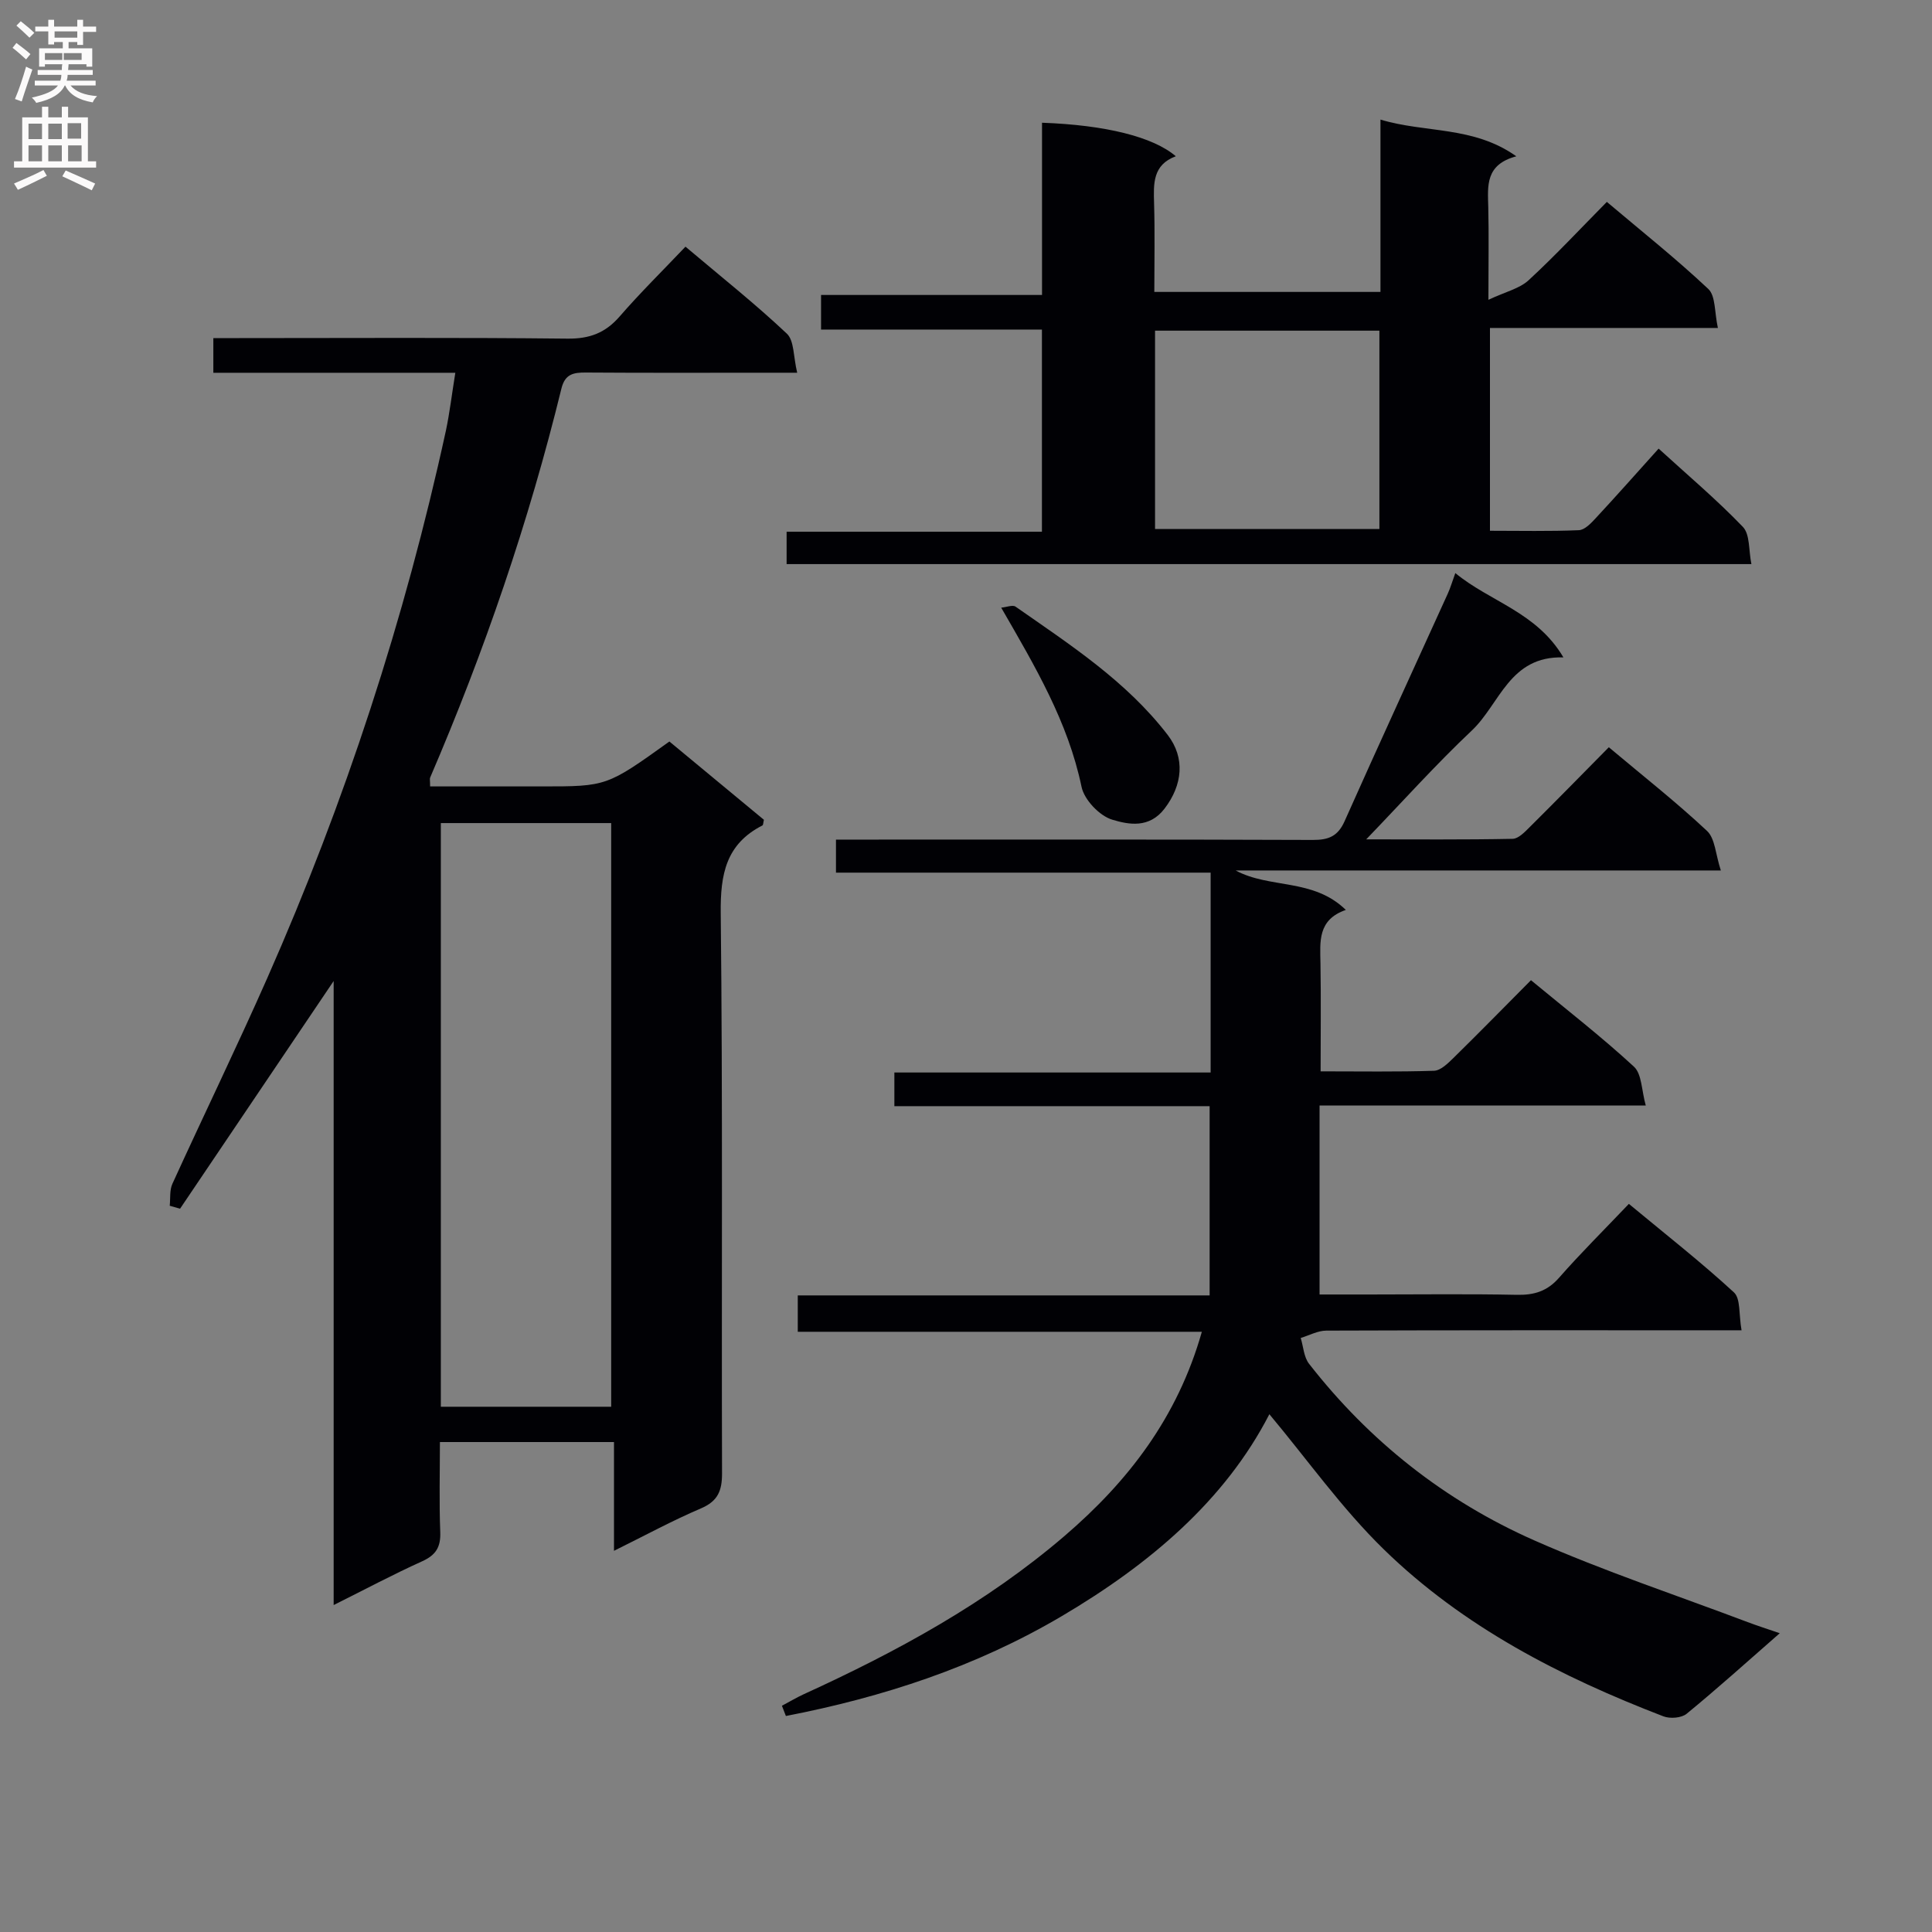 <svg enable-background="new 0 0 400 400" viewBox="0 0 400 400" xmlns="http://www.w3.org/2000/svg"><rect x="0" y="0" width="400" height="400" fill="#808080" stroke="none"/><g fill="#010105"><path d="m94.27 77.18c-17.2 0-33.48 0-50.1 0 0-2.44 0-4.51 0-7.18h5.34c22.66 0 45.33-.14 67.99.11 4.59.05 7.84-1.19 10.81-4.61 4.24-4.89 8.87-9.44 13.61-14.43 7.47 6.31 14.49 11.88 20.99 18.01 1.54 1.45 1.33 4.75 2.14 8.09-2.72 0-4.49 0-6.25 0-12.5 0-25 .05-37.49-.04-2.58-.02-4.33.3-5.07 3.3-6.76 27.62-15.95 54.43-27.18 80.55-.12.27-.01.64-.01 1.84h6.61 16.5c13.46 0 13.46 0 26.43-9.3 6.48 5.37 13.08 10.84 19.57 16.21-.15.62-.14 1.09-.31 1.17-7.55 3.85-8.72 10.11-8.63 18.14.43 38.65.15 77.32.27 115.98.01 3.61-.84 5.77-4.37 7.28-5.92 2.52-11.6 5.62-18 8.78 0-7.73 0-14.94 0-22.52-12.06 0-23.63 0-36.04 0 0 6.14-.17 12.4.07 18.64.12 3.13-.92 4.77-3.77 6.06-6.02 2.72-11.85 5.83-18.3 9.05 0-43.17 0-85.6 0-129.2-11.02 16.34-21.41 31.74-31.8 47.14-.71-.2-1.43-.41-2.14-.61.16-1.52-.05-3.22.55-4.54 6.48-14.21 13.31-28.26 19.62-42.54 16.14-36.55 28.5-74.35 37.01-113.4.78-3.69 1.22-7.47 1.95-11.98zm32.27 214.07c0-40.55 0-80.72 0-120.84-11.96 0-23.53 0-35.27 0v120.84z"/><path d="m161.89 353.16c1.51-.8 2.99-1.69 4.54-2.4 19.29-8.81 37.81-18.89 54-32.78 13.11-11.25 23.36-24.48 28.4-42.25-28.02 0-55.68 0-83.66 0 0-2.85 0-4.94 0-7.53h85.27c0-13.2 0-25.92 0-39.18-21.58 0-43.32 0-65.27 0 0-2.47 0-4.42 0-6.97h65.48c0-14 0-27.41 0-41.38-25.63 0-51.37 0-77.57 0 0-2.42 0-4.29 0-6.84h5.76c31 0 62-.05 92.99.07 3.24.01 5.16-.76 6.55-3.87 7.02-15.76 14.25-31.44 21.38-47.15.54-1.19.9-2.45 1.55-4.23 7.22 5.96 16.82 8.05 22.38 17.46-11.16-.35-13.14 9.63-18.96 15.13-7.46 7.04-14.33 14.71-21.87 22.54 10.21 0 20.26.09 30.31-.11 1.21-.02 2.54-1.43 3.56-2.45 5.43-5.39 10.78-10.86 16.36-16.51 7.02 5.9 13.93 11.33 20.33 17.32 1.68 1.57 1.76 4.84 2.86 8.19-34.32 0-67.39 0-100.45 0 7.1 3.83 16.04 1.56 22.81 8.17-5.87 2.03-5.33 6.57-5.25 11.06.12 7.29.03 14.58.03 22.36 8.26 0 15.88.13 23.49-.12 1.37-.05 2.85-1.52 3.99-2.63 5.33-5.23 10.55-10.56 16.07-16.12 7.4 6.12 14.63 11.73 21.32 17.9 1.65 1.53 1.57 4.93 2.45 8.05-22.88 0-44.66 0-67.54 0v39.12h10.35c10.17 0 20.34-.14 30.5.07 3.59.07 6.28-.74 8.73-3.53 4.5-5.13 9.36-9.94 14.46-15.3 7.67 6.36 14.96 12.07 21.75 18.32 1.41 1.29.99 4.57 1.58 7.85-2.64 0-4.56 0-6.48 0-26.5 0-53-.03-79.5.07-1.77.01-3.53.99-5.29 1.52.55 1.8.64 3.95 1.72 5.34 12.51 16.05 28.14 28.4 46.66 36.58 14.4 6.36 29.41 11.34 44.15 16.91 1.99.75 4.03 1.4 6.65 2.3-6.73 5.89-12.88 11.43-19.28 16.68-1.07.88-3.44 1.06-4.81.53-21.27-8.18-41.44-18.53-57.87-34.55-8.72-8.5-15.85-18.61-23.71-28-9.22 17.91-24.84 31.09-42.94 41.78-17.86 10.55-37.1 16.81-57.16 20.7-.27-.72-.55-1.42-.82-2.12z"/><path d="m362.61 116.79c-67.04 0-133.26 0-199.75 0 0-2.18 0-4.12 0-6.7h52.86c0-14.22 0-27.79 0-41.86-15.17 0-30.25 0-45.73 0 0-2.53 0-4.59 0-7.16h45.75c0-12.2 0-23.93 0-35.66 13.13.47 22.99 2.91 27.7 6.94-4.81 1.79-4.62 5.68-4.5 9.74.18 5.98.05 11.98.05 18.35h46.82c0-11.76 0-23.35 0-35.68 9.36 2.82 19.19 1.27 28.13 7.6-6.47 1.72-5.92 6.14-5.81 10.52.14 5.79.03 11.59.03 19.19 3.55-1.67 6.43-2.31 8.31-4.04 5.5-5.07 10.61-10.56 16.21-16.23 7.22 6.1 14.38 11.79 21.01 18.03 1.53 1.45 1.26 4.81 1.98 8.07-16.15 0-31.52 0-47.19 0v41.99c6.21 0 12.32.14 18.41-.12 1.2-.05 2.51-1.43 3.47-2.47 4.3-4.63 8.49-9.36 13.04-14.42 5.92 5.41 11.98 10.52 17.44 16.2 1.5 1.56 1.18 4.84 1.77 7.71zm-123.47-7.27h46.45c0-13.97 0-27.52 0-41.06-15.69 0-31.04 0-46.45 0z"/><path d="m207.29 125.81c1.11-.1 2.37-.63 2.97-.21 11.29 7.89 22.92 15.41 31.49 26.55 3.69 4.8 3.07 10.4-.63 15.25-3.19 4.18-7.46 3.32-10.83 2.31-2.64-.79-5.81-4.11-6.37-6.81-2.8-13.44-9.61-24.92-16.63-37.09z"/></g><path d="m2.6 9.9.8-1c.9.7 1.9 1.4 2.9 2.3l-.9 1.1c-1.1-1-2-1.8-2.8-2.4zm.5 10.6c.9-2.1 1.6-4.3 2.3-6.7.4.2.8.4 1.3.6-.7 2.1-1.5 4.3-2.2 6.6zm.3-15.2.9-.9c1 .8 2 1.6 2.8 2.4l-1 1c-.9-.9-1.8-1.7-2.7-2.5zm12.6-1.2h1.2v1.4h2.7v1.1h-2.7v2.7h-1.2v-.6h-1.8v1.3h4.9v3.8h-1.2v-.5h-3.7c0 .4-.1.9-.1 1.2h5.1v1h-5.2c0 .5-.1.9-.2 1.2h6v1h-5.2c1.1 1.3 2.9 2 5.5 2.2-.4.4-.7.8-.9 1.3-2.9-.5-4.8-1.6-5.7-3.5h-.1c-.8 1.7-2.7 2.9-5.9 3.6-.2-.4-.6-.8-.9-1.1 2.8-.6 4.6-1.4 5.4-2.5h-4.8v-1h5.3c.1-.3.2-.7.2-1.2h-4.9v-1h5c0-.4 0-.8.1-1.2h-3.6v.5h-1.2v-3.8h4.9v-1.3h-1.8v.5h-1.2v-2.7h-2.7v-1h2.7v-1.4h1.2v1.4h4.8zm-6.7 8.3h3.6c0-.4 0-.9 0-1.4h-3.6zm1.9-4.6h4.8v-1.3h-4.7v1.3zm6.7 3.2h-4.7v1.4h3.7v-1.4z" fill="#fbfafa"/><path d="m8.7 22.1h1.3v2.2h2.8v-2.2h1.3v2.2h4.1v9.1h1.7v1.3h-17v-1.3h1.7v-9.1h4.1zm.3 13.1.7 1.2c-1.8.9-3.8 1.9-6 2.9-.2-.4-.5-.8-.8-1.3 2.3-1 4.4-1.9 6.1-2.8zm-3.1-6.4h2.8v-3.2h-2.8zm0 4.6h2.8v-3.3h-2.8zm4.1-4.6h2.8v-3.2h-2.8zm0 4.6h2.8v-3.3h-2.8zm3.6 1.9c2.1.9 4.1 1.8 6.1 2.7l-.7 1.4c-2.2-1.1-4.2-2-6.1-2.9zm3.2-9.8h-2.8v3.2h2.8v-3.1zm-2.7 7.9h2.8v-3.3h-2.8z" fill="#fbfafa"/></svg>